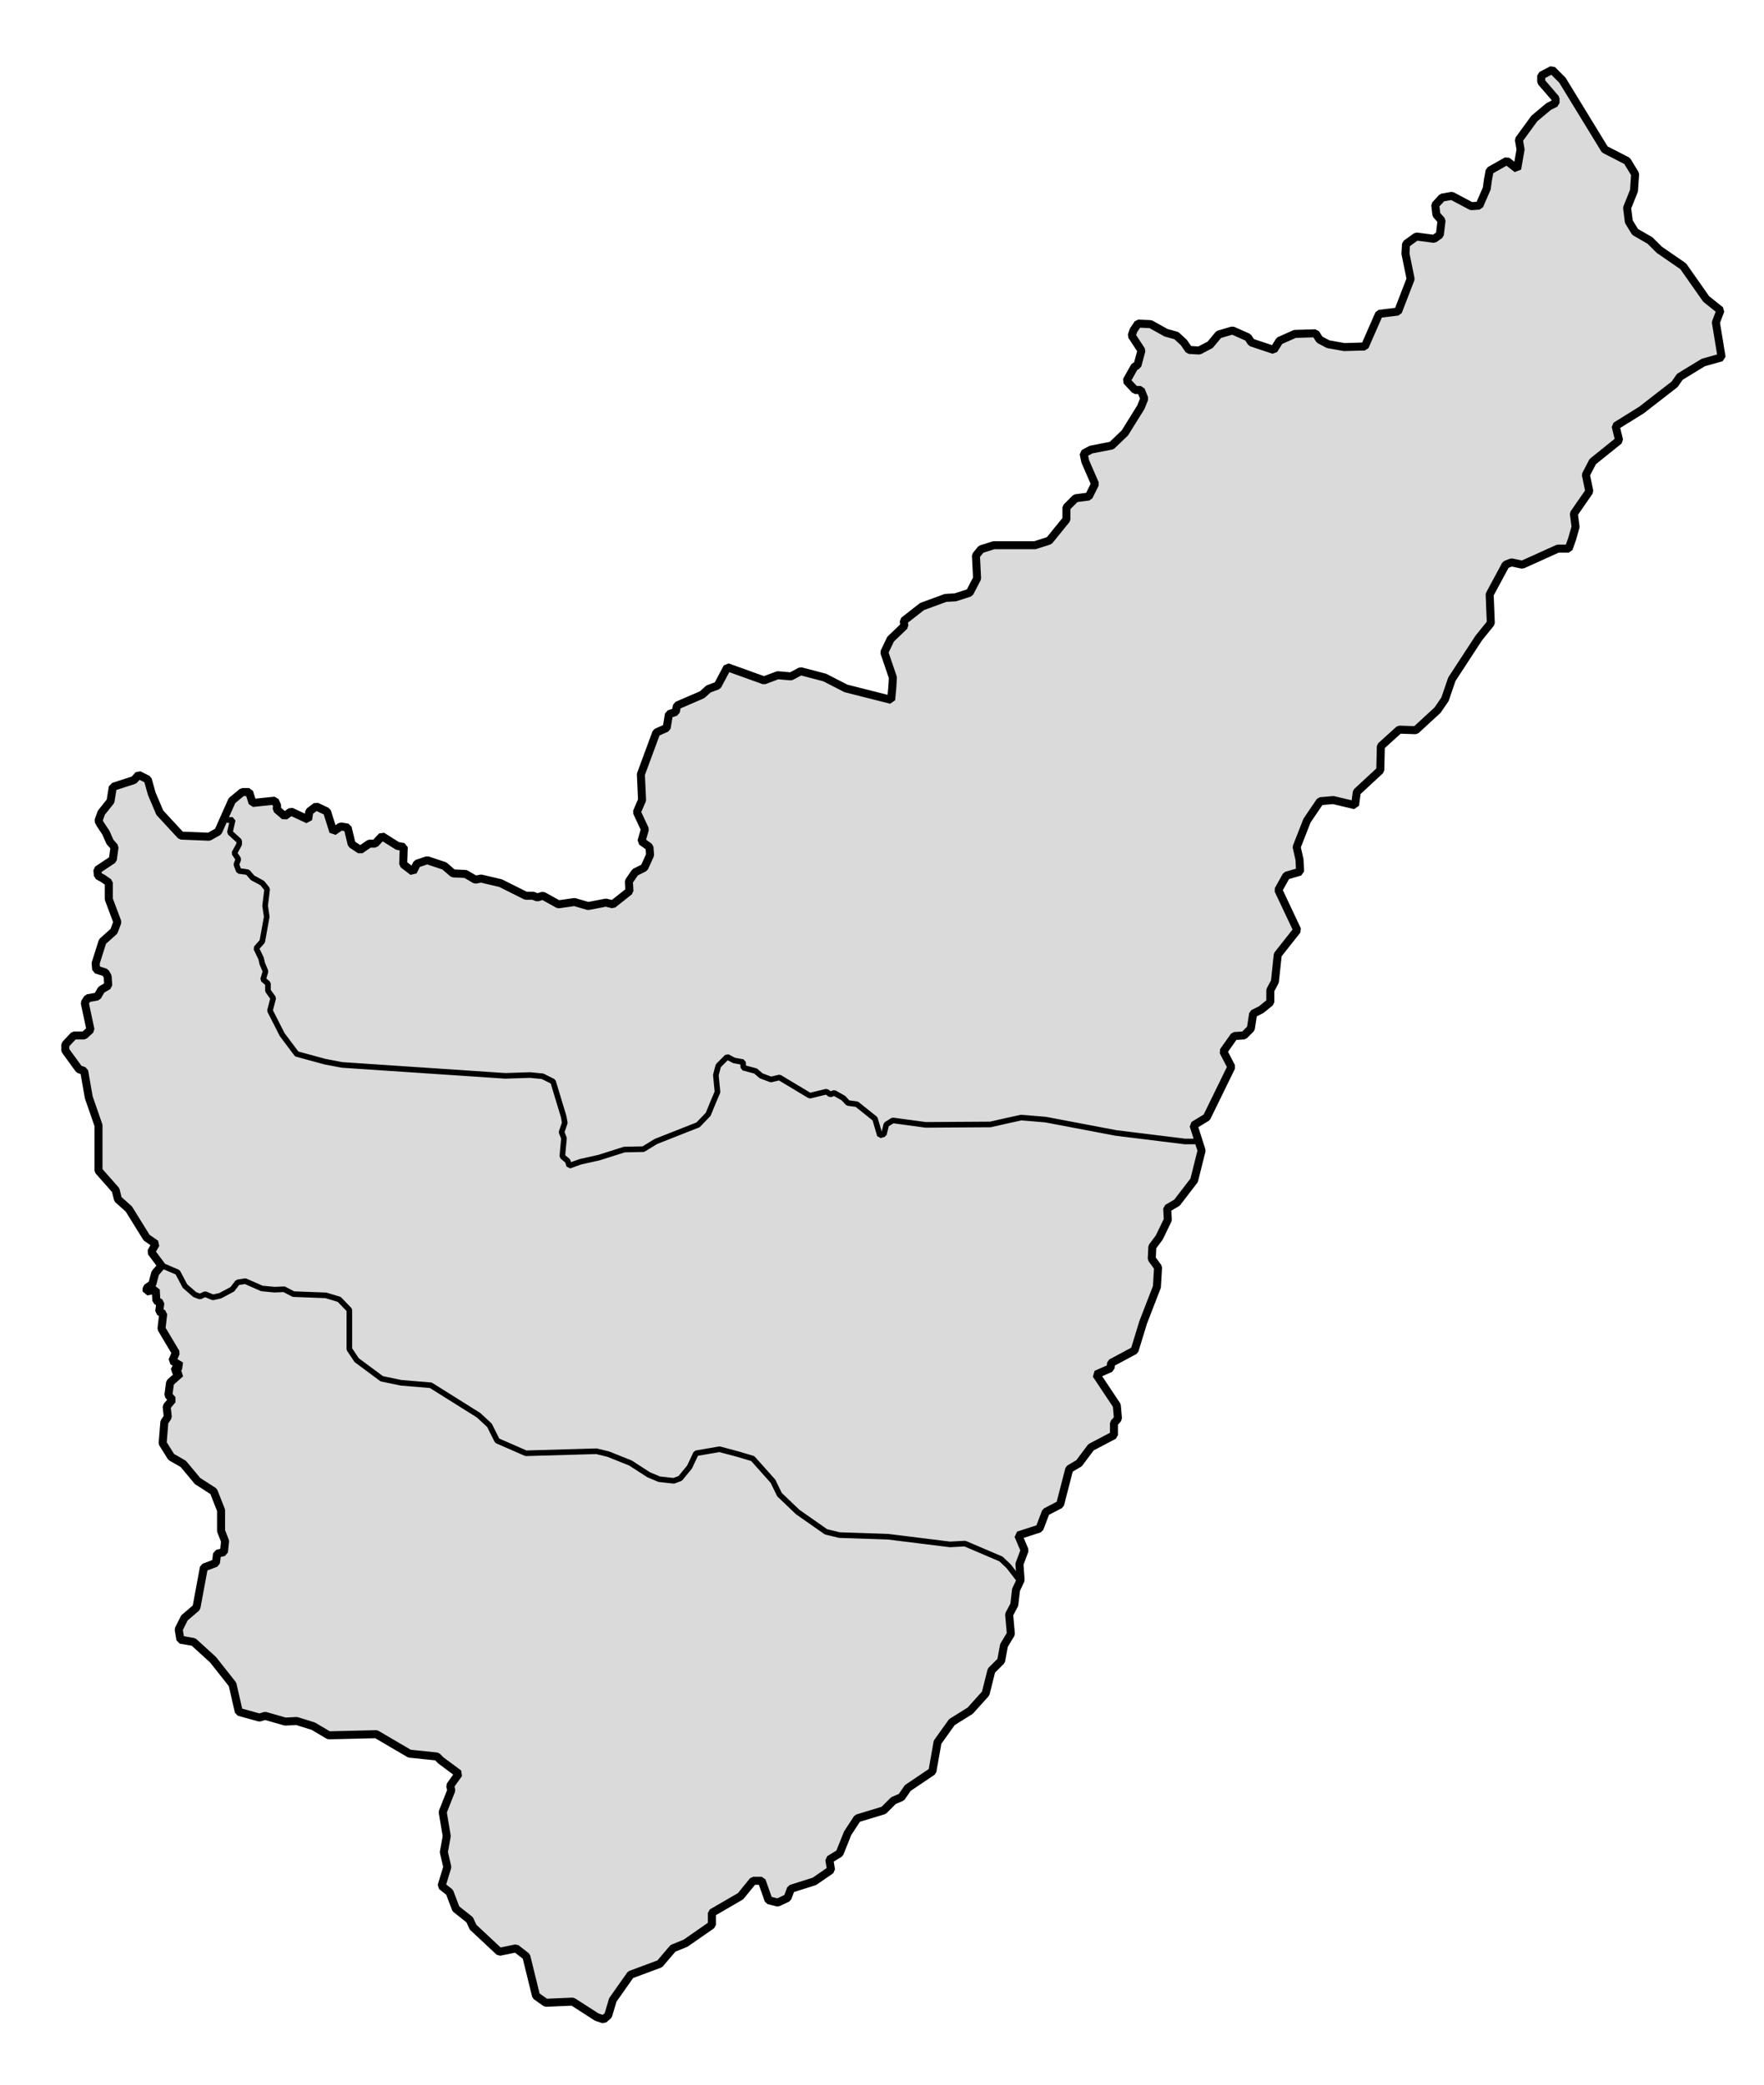 <?xml version="1.0" encoding="UTF-8" standalone="no"?>
<!-- Created with Inkscape (http://www.inkscape.org/) -->

<svg
   xmlns:dc="http://purl.org/dc/elements/1.1/"
   xmlns:cc="http://creativecommons.org/ns#"
   xmlns:rdf="http://www.w3.org/1999/02/22-rdf-syntax-ns#"
   xmlns:svg="http://www.w3.org/2000/svg"
   xmlns="http://www.w3.org/2000/svg"
   xmlns:sodipodi="http://sodipodi.sourceforge.net/DTD/sodipodi-0.dtd"
   xmlns:inkscape="http://www.inkscape.org/namespaces/inkscape"
   width="2200"
   height="2600"
   id="svg3609"
   version="1.1"
   inkscape:version="0.47 r22583"
   sodipodi:docname="Namasia_villages.svg">
  <defs
     id="defs3611">
    <inkscape:perspective
       sodipodi:type="inkscape:persp3d"
       inkscape:vp_x="0 : 526.18109 : 1"
       inkscape:vp_y="0 : 1000 : 0"
       inkscape:vp_z="744.09448 : 526.18109 : 1"
       inkscape:persp3d-origin="372.04724 : 350.78739 : 1"
       id="perspective3617" />
    <inkscape:perspective
       id="perspective3627"
       inkscape:persp3d-origin="0.5 : 0.33333333 : 1"
       inkscape:vp_z="1 : 0.5 : 1"
       inkscape:vp_y="0 : 1000 : 0"
       inkscape:vp_x="0 : 0.5 : 1"
       sodipodi:type="inkscape:persp3d" />
  </defs>
  <sodipodi:namedview
     id="base"
     pagecolor="#ffffff"
     bordercolor="#666666"
     borderopacity="1.0"
     inkscape:pageopacity="0.0"
     inkscape:pageshadow="2"
     inkscape:zoom="0.175"
     inkscape:cx="1191.4286"
     inkscape:cy="1483.2608"
     inkscape:document-units="px"
     inkscape:current-layer="layer1"
     showgrid="false"
     inkscape:window-width="1366"
     inkscape:window-height="715"
     inkscape:window-x="-4"
     inkscape:window-y="-4"
     inkscape:window-maximized="1" />
  <g
     inkscape:label="Layer 1"
     inkscape:groupmode="layer"
     id="layer1"
     transform="translate(0,1547.638)">
    <g
       id="g4157">
      <path
         id="path2831"
         d="m 140.714,-566.209 26.429,-8.571 5.714,-6.429 11.429,5.714 5,17.857 10,23.571 26.429,28.571 35,1.429 11.429,-6.429 17.143,-38.571 12.857,-10.714 8.571,0 4.286,13.571 27.857,-2.857 2.857,6.429 -0.714,4.286 10,8.571 7.857,-5.714 21.429,10 1.429,-10 8.571,-6.429 13.571,6.429 7.857,25 9.286,-6.429 8.571,1.429 5,20.714 10.714,7.143 11.429,-7.857 7.143,0 8.571,-9.286 19.286,12.143 7.857,1.429 -0.714,21.429 12.143,9.286 5,-10 12.857,-4.286 21.429,7.143 10.714,9.286 15.714,0.714 12.143,7.143 7.143,-1.429 24.286,5.714 31.429,15.714 9.286,0 5,2.143 7.143,-2.143 19.286,10.714 20,-2.857 17.143,5 22.143,-4.286 8.571,2.143 20.714,-16.429 -0.714,-12.143 7.857,-11.429 11.429,-5.714 7.143,-15.714 -0.714,-10 -10,-7.143 4.286,-15 -10,-21.429 6.429,-15 -1.429,-32.143 19.286,-52.143 12.857,-5.714 2.857,-17.143 8.571,-2.857 1.429,-7.857 31.429,-13.571 7.857,-7.143 11.429,-4.286 12.143,-22.857 45.714,16.429 17.143,-6.429 16.429,1.429 12.143,-6.429 30,7.857 26.429,13.571 56.429,14.286 1.429,-15.714 0.714,-12.143 -10.714,-31.429 7.857,-16.429 17.143,-16.429 -0.714,-6.429 22.857,-17.857 29.286,-10.714 12.143,-0.714 17.857,-5.714 9.286,-17.857 -1.429,-28.571 6.429,-7.857 15.714,-5 51.429,0 17.857,-5.714 21.428,-26.429 0,-15 11.429,-11.429 16.429,-2.143 7.857,-15.714 -12.143,-27.857 -2.143,-10 9.286,-5 25.714,-5 16.429,-15.714 20,-32.143 4.286,-10.714 -4.286,-10.714 -7.143,0 -10.714,-11.428 10,-17.857 3.571,-1.429 5,-18.572 -12.143,-18.571 2.143,-6.429 5.714,-8.571 15.714,0.714 19.286,10.714 12.857,3.571 9.286,8.571 6.429,9.286 12.857,0.714 13.571,-7.143 10.714,-12.857 17.143,-5 19.286,8.572 4.286,6.428 27.857,9.286 7.143,-11.428 19.286,-8.572 25.714,-0.714 5,7.857 10.714,5.714 20,3.571 25.714,-0.714 17.857,-40.714 23.572,-2.857 15.714,-40.714 -6.428,-31.429 0.714,-12.143 12.857,-9.286 22.143,2.857 7.143,-5 2.143,-17.857 -6.429,-7.143 -1.429,-12.143 8.572,-9.286 12.143,-2.143 24.286,12.857 10,-0.714 9.286,-21.428 1.429,-10.714 2.143,-11.429 21.428,-12.143 12.857,10 4.286,-24.286 -2.143,-12.143 19.286,-26.429 17.857,-15 8.571,-4.286 0,-5.714 -17.857,-20.714 0,-7.857 13.571,-7.143 12.857,12.857 52.857,86.428 27.857,14.286 10,16.428 -1.429,20.714 -8.572,21.429 2.143,17.143 7.857,12.857 18.572,10.714 11.428,11.428 30,20.714 28.572,40.714 17.857,14.286 -5.714,15 7.143,43.572 -22.857,6.428 -29.286,17.857 -6.428,9.286 -41.429,32.143 -32.143,20 4.286,17.857 -32.857,26.429 -8.571,16.429 4.286,20.714 -19.286,27.857 2.143,16.429 -4.286,15 -4.286,12.143 -13.571,0 -44.286,20 -13.572,-2.857 -7.143,2.857 -20,37.143 1.429,35.714 -15,18.571 -33.571,51.429 -8.571,25 -9.286,13.571 -27.143,25 -20.714,-0.714 -22.857,20.714 -0.714,30 -29.286,27.143 -2.143,16.429 -27.143,-6.429 -16.429,1.429 -16.429,24.286 -12.857,32.857 3.571,15.714 0.714,15 -17.143,5 -10,17.857 23.572,50 -24.286,30.714 -3.571,33.572 -5.714,10.714 0,15 -11.428,9.286 -10,5 -2.857,18.571 -8.571,8.571 -12.143,0.714 -13.571,19.286 10,19.286 -30.714,62.857 -16.428,10 10,31.428 -9.286,37.143 -21.428,27.857 -12.143,7.143 0.714,14.286 -10.714,22.143 -8.571,11.429 -0.714,15 7.857,10.714 -1.429,24.286 -17.143,44.286 -10.714,35 -29.286,15.714 -0.714,6.428 -17.857,7.857 25.714,38.571 1.429,16.429 -5,5.714 0,15 -28.571,15 -15,20 -12.143,7.143 -11.429,44.286 -17.857,9.286 -7.857,20.714 -26.429,8.572 7.857,18.571 -6.429,17.143 1.429,20 -5.714,12.143 -2.143,18.571 -6.428,12.143 2.143,24.286 -8.571,14.286 -3.571,19.286 -12.143,12.143 -7.143,28.571 -19.286,21.429 -22.857,14.286 -17.857,25 -6.428,36.429 -30.714,20.714 -7.857,11.428 -10,4.286 -12.143,12.143 -32.857,10 -12.143,18.571 -10,25 -12.857,7.857 2.143,12.857 -20.714,14.286 -29.286,9.286 -4.286,11.429 -12.143,5.714 -11.429,-2.857 -8.571,-24.286 -10.714,0 -15.714,19.286 -35.714,20.714 0,15 -32.857,22.857 -15.714,6.429 -16.429,19.286 -36.429,13.571 -22.143,31.429 -5.714,19.286 -5.714,5 -8.571,-2.857 -30,-19.286 -33.571,1.429 -12.143,-8.571 -12.143,-49.286 -12.857,-10 -20.714,4.286 -32.857,-30.714 -4.286,-9.286 -17.143,-13.572 -7.857,-20.714 -10,-7.857 7.143,-23.571 -4.286,-18.571 3.571,-20 -5,-30 10.714,-27.143 -1.429,-5.714 10.714,-15 -22.143,-16.429 -5,-5 -34.286,-3.571 -41.429,-24.286 -59.286,1.429 -19.286,-11.429 -20.714,-6.429 -14.286,0.714 -25,-7.143 -7.143,2.143 -25.714,-7.143 -7.857,-34.286 -24.286,-30.714 -24.286,-22.143 -16.429,-2.857 -2.143,-12.857 7.143,-14.286 15,-12.857 9.286,-50 15,-5.714 1.429,-11.429 8.571,-2.143 1.429,-13.571 -5,-12.857 0,-25.714 -9.286,-23.571 -20,-12.857 -17.857,-21.429 -15,-8.571 -10.714,-17.143 2.143,-26.429 4.286,-6.429 -1.429,-12.857 7.143,-8.572 -5,-5.714 2.143,-15.714 12.857,-11.429 -5,-0.714 -2.143,-6.429 7.857,-2.143 -10.714,-6.429 4.286,-10 -17.857,-30 2.143,-18.571 -5,-2.857 1.429,-10.714 -5,-2.857 -0.714,-13.571 -11.429,2.143 0,-4.286 7.143,-5 3.571,-13.571 7.857,-9.286 -12.857,-17.143 5.714,-10 -11.429,-7.857 -22.143,-35.714 -13.571,-12.143 -2.857,-11.428 -21.429,-24.286 0,-12.143 0,-44.286 -12.143,-35 -5.714,-32.857 -6.429,-2.143 -17.143,-23.572 0,-7.143 10.714,-11.429 12.857,0 7.857,-7.143 -7.143,-33.572 3.571,-5.714 12.143,-2.143 5,-8.571 8.571,-5 -0.714,-11.429 -2.857,-5 -11.429,-3.571 -0.714,-7.857 8.571,-27.143 14.286,-12.857 4.286,-11.429 -10.714,-28.571 0,-20.714 -7.143,-5 -6.429,-3.571 -0.714,-7.143 8.571,-5.714 10.714,-7.143 2.143,-15.714 -5.714,-6.429 -5,-11.429 -7.143,-10.714 -2.143,-4.286 3.571,-10 11.429,-14.286 2.857,-17.857 z"
         style="fill:#dadada;stroke:#000000;stroke-width:10;stroke-linecap:butt;stroke-linejoin:miter;stroke-miterlimit:0;stroke-opacity:1;stroke-dasharray:none;fill-opacity:1" />
      <path
         id="path3605"
         d="m 282.857,-524.781 7.391,-0.273 -3.536,15.657 11.617,10.607 0,4.041 -6.061,11.112 5.051,7.576 -2.525,6.566 3.03,8.081 11.112,1.515 6.061,7.071 12.122,6.566 6.061,7.576 -2.525,20.708 2.02,13.637 -5.556,30.81 -7.576,8.586 6.061,12.627 1.515,6.566 4.041,9.597 -3.03,10.101 6.061,5.051 0,9.091 6.566,9.091 -4.041,15.657 15.152,29.799 18.183,24.244 35.355,9.597 21.213,4.041 203.546,13.637 30.81,-1.01 15.657,1.515 13.132,6.566 13.132,43.437 1.515,8.081 -4.041,11.617 3.03,7.576 -1.515,16.162 -0.505,6.566 6.566,5.556 2.02,6.061 14.142,-5.051 22.728,-5.051 31.82,-10.101 23.739,-0.505 15.657,-9.596 52.528,-20.708 12.627,-13.132 7.071,-17.173 4.546,-10.607 -2.02,-21.213 3.03,-11.617 11.112,-11.112 8.586,4.546 11.112,2.02 0.505,7.071 15.152,4.041 7.071,6.061 12.122,4.546 10.607,-2.525 37.881,22.729 20.708,-5.051 5.051,3.535 4.546,-2.02 11.617,6.566 5.556,6.061 11.112,1.515 22.729,18.183 6.061,20.708 5.051,-1.515 3.03,-12.122 8.081,-5.051 40.911,5.556 80.812,-0.505 22.223,-5.051 16.162,-3.535 30.305,2.525 87.883,16.668 85.863,10.607 15.152,0"
         style="fill:none;stroke:#000000;stroke-width:7;stroke-linecap:butt;stroke-linejoin:miter;stroke-miterlimit:0;stroke-opacity:1;stroke-dasharray:none" />
      <path
         id="path3607"
         d="m 200.714,30.219 20.844,8.897 9.091,17.173 12.122,10.607 6.566,2.525 6.566,-3.03 9.596,4.041 9.091,-2.02 15.152,-8.081 6.566,-8.586 9.596,-1.515 20.708,9.091 15.657,1.515 12.122,-0.505 11.617,6.061 40.406,1.515 16.668,5.051 12.627,13.132 0,48.992 9.091,13.637 31.315,23.233 24.244,5.051 36.871,3.03 59.599,37.376 13.637,12.627 9.596,19.193 35.86,15.657 87.883,-2.525 14.647,3.536 27.779,11.112 22.728,14.647 13.132,5.556 18.183,2.02 8.081,-3.03 11.617,-14.142 8.081,-17.173 29.294,-5.051 22.728,6.061 18.688,5.556 25.254,28.284 8.081,16.668 22.728,21.718 35.355,24.749 16.668,4.041 30.81,1.01 29.799,1.01 77.277,9.597 18.688,-1.01 44.952,19.193 9.596,9.091 13.637,17.678"
         style="fill:none;stroke:#000000;stroke-width:7;stroke-linecap:butt;stroke-linejoin:miter;stroke-miterlimit:0;stroke-opacity:1;stroke-dasharray:none" />
    </g>
  </g>
</svg>
